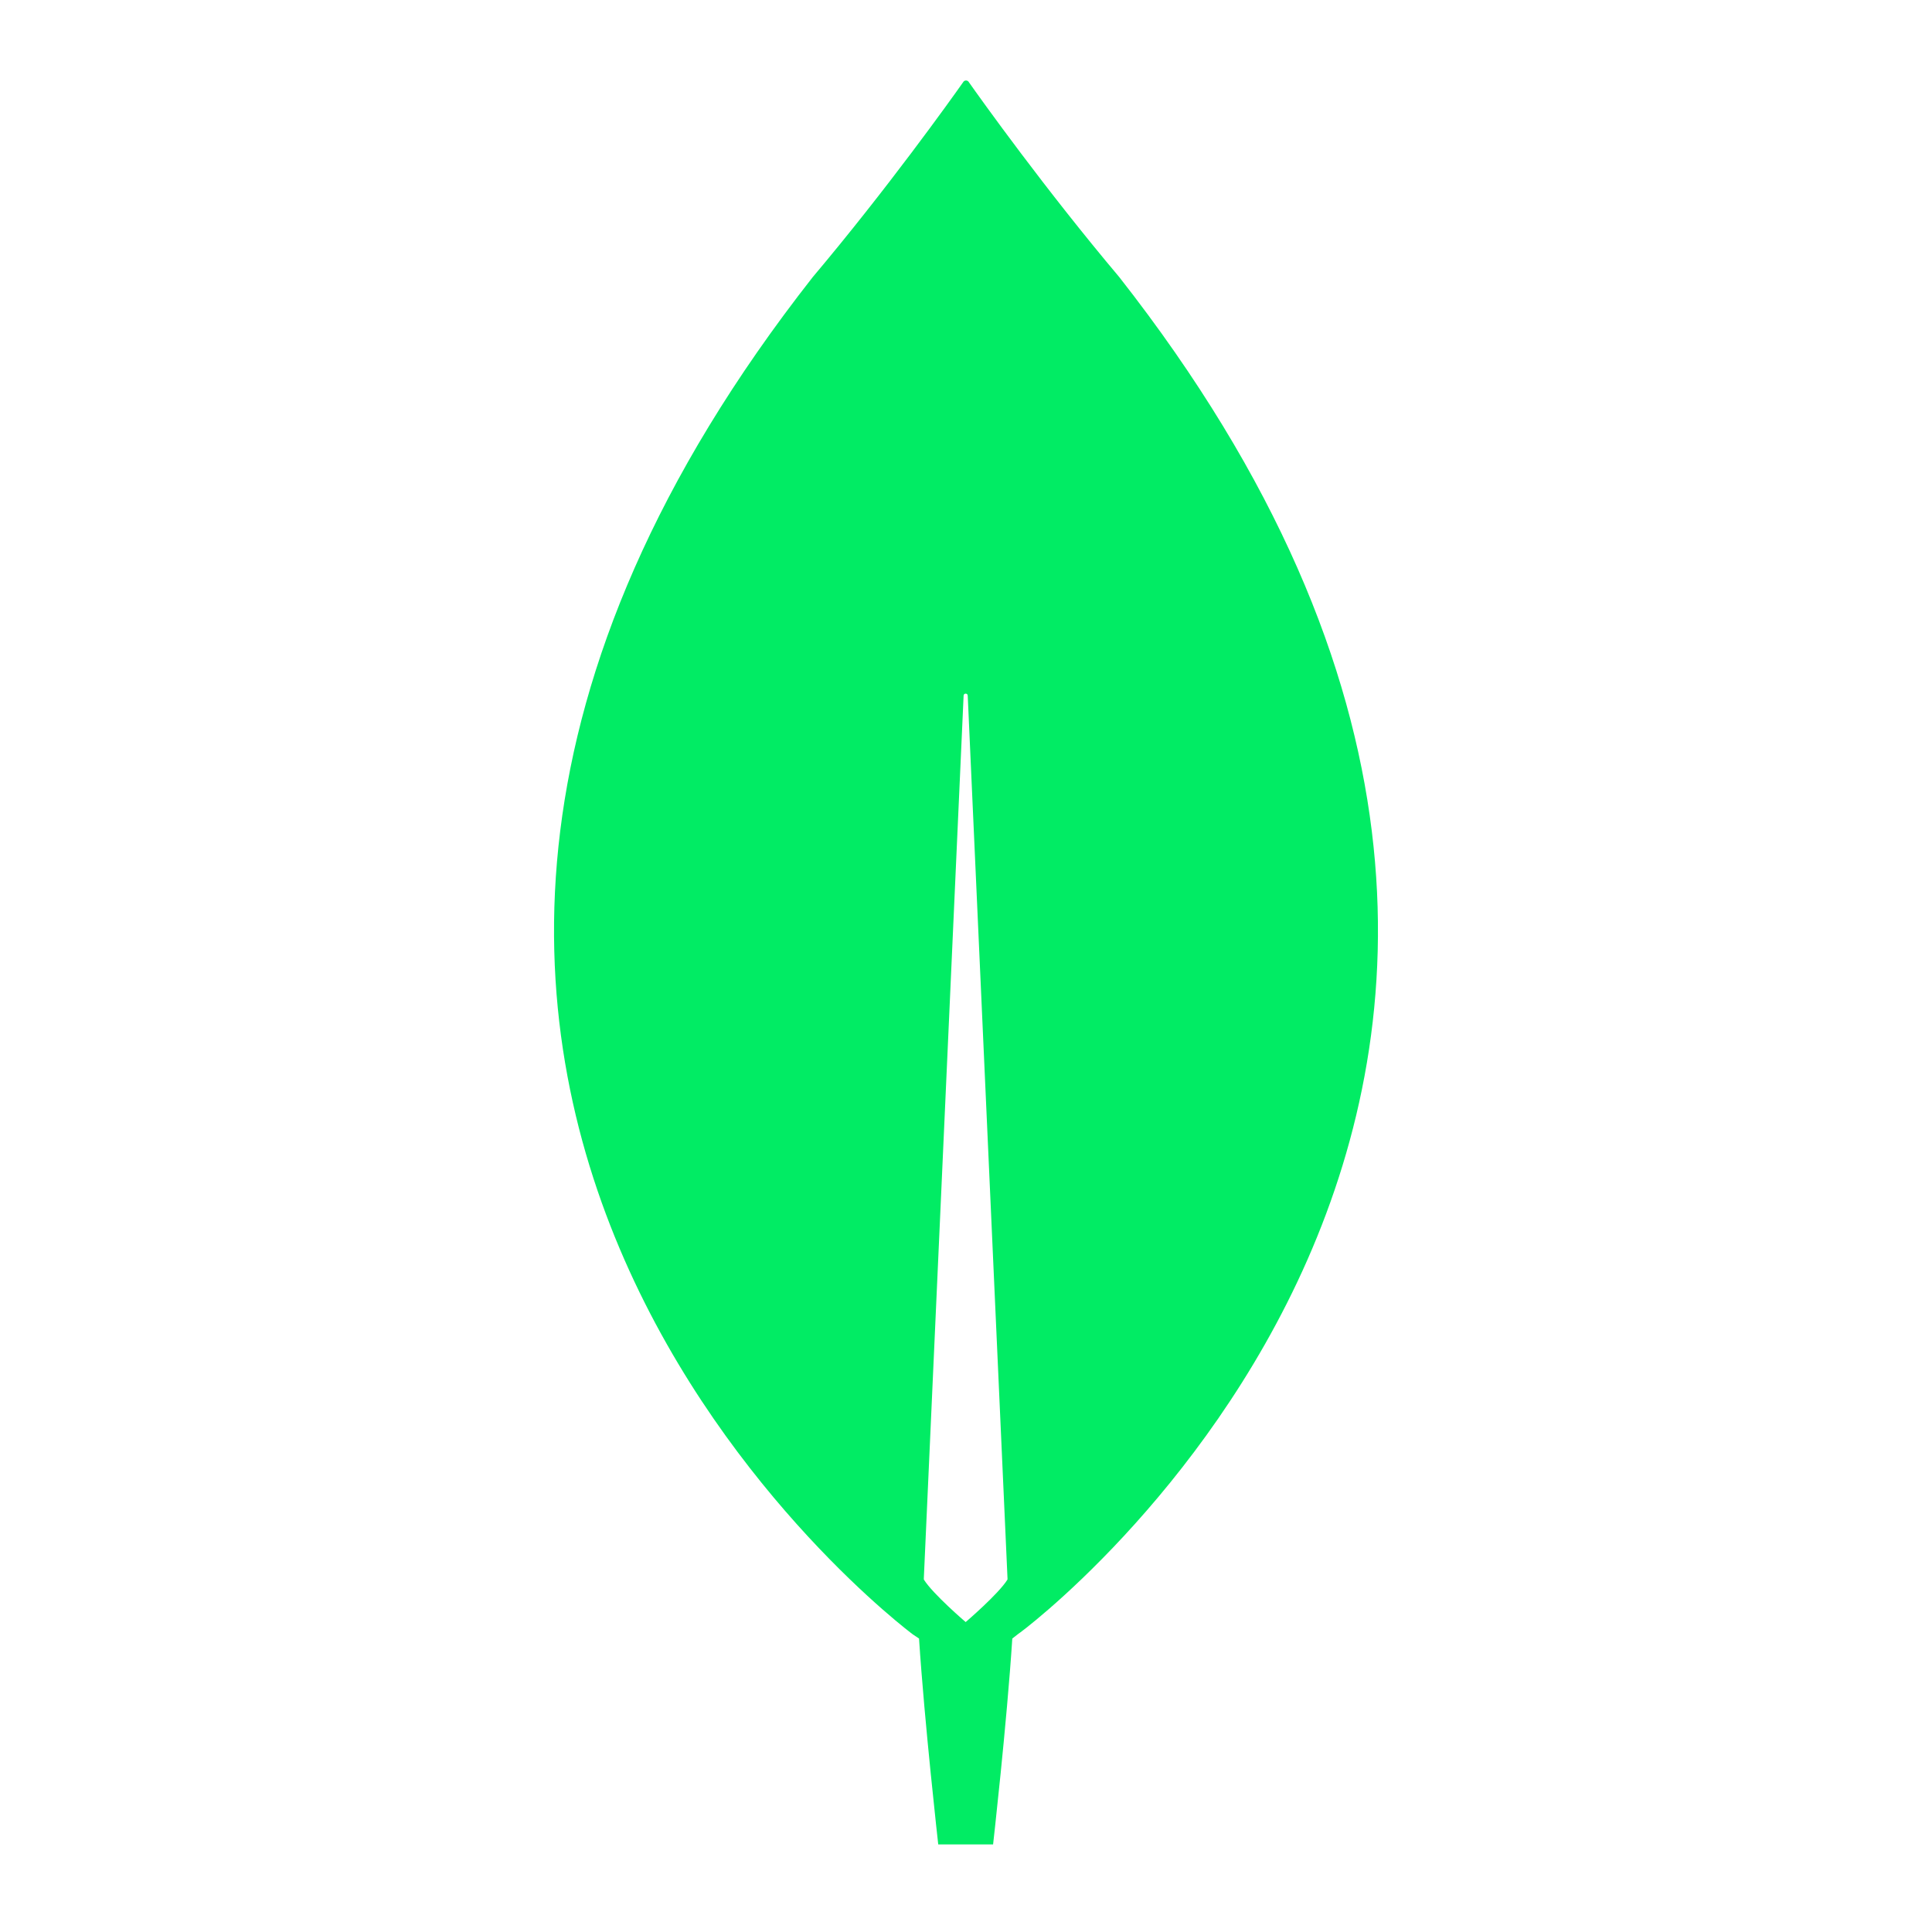 <svg width="408" height="408" viewBox="0 0 408 408" fill="none" xmlns="http://www.w3.org/2000/svg">
<g clip-path="url(#clip0_718_1208)">
<path d="M236.368 58.518C220.729 39.969 207.261 21.129 204.509 17.217C204.444 17.149 204.365 17.094 204.278 17.057C204.191 17.019 204.097 17 204.002 17C203.907 17 203.813 17.019 203.726 17.057C203.639 17.094 203.56 17.149 203.495 17.217C200.744 21.13 187.276 39.969 171.635 58.518C37.392 229.66 192.779 345.157 192.779 345.157L194.082 346.027C195.24 363.85 198.137 389.501 198.137 389.501H209.722C209.722 389.501 212.618 363.996 213.777 346.027L215.08 345.012C215.225 345.158 370.612 229.661 236.368 58.518ZM203.929 342.548C203.929 342.548 196.978 336.607 195.096 333.565V333.274L203.495 146.915C203.495 146.336 204.364 146.336 204.364 146.915L212.763 333.274V333.565C210.881 336.607 203.929 342.549 203.929 342.549V342.548Z" fill="#01EC64"/>
</g>
<defs>
<clipPath id="clip0_718_1208">
<rect width="174" height="373" fill="white" transform="translate(117 17)"/>
</clipPath>
</defs>
</svg>
